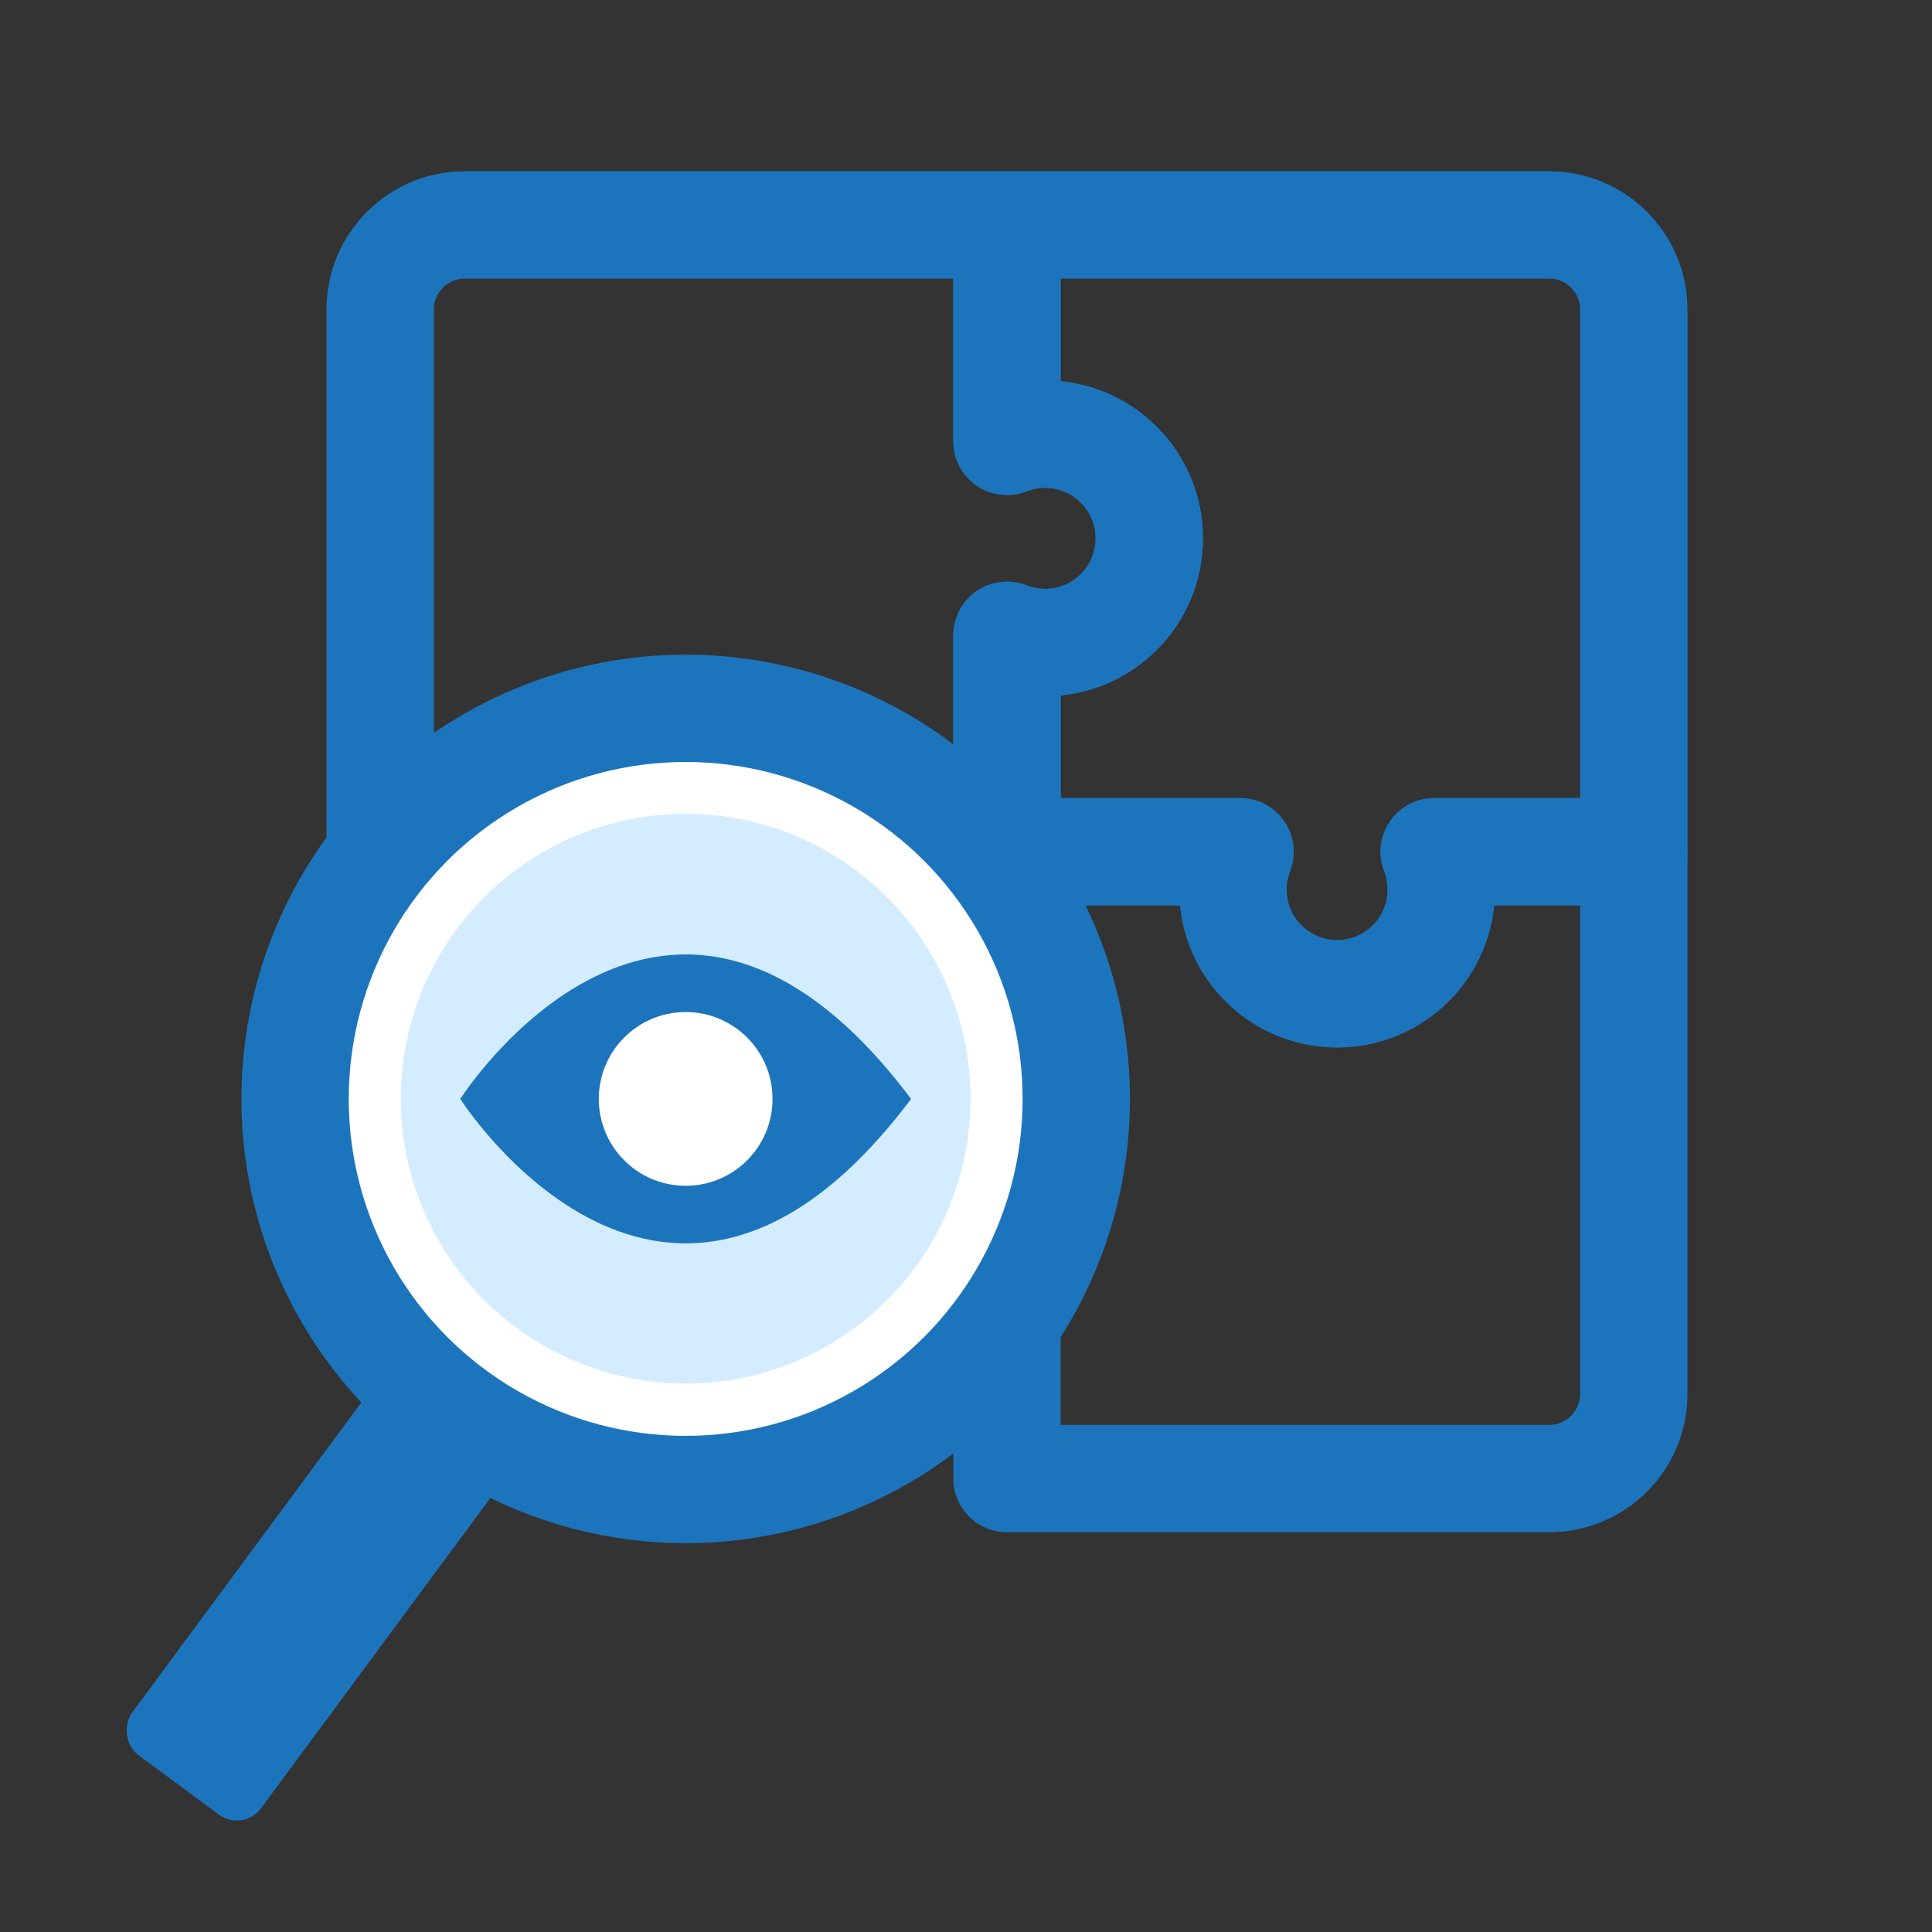 <?xml version="1.0" encoding="UTF-8"?>
<svg id="Layer_1" data-name="Layer 1" xmlns="http://www.w3.org/2000/svg" viewBox="0 0 1080 1080">
  <rect x="0" y="0" width="1080" height="1080" fill="#333333" stroke="none"/>
  <defs>
    <style>
      .cls-1, .cls-2 {
        stroke: #1c75bc;
        stroke-linecap: round;
        stroke-linejoin: round;
        stroke-width: 60px;
      }

      .cls-1, .cls-3 {
        fill: #fff;
      }

      .cls-2 {
        fill: none;
      }

      .cls-4 {
        fill: #1c75bc;
      }

      .cls-4, .cls-5, .cls-3 {
        stroke-width: 0px;
      }

      .cls-5 {
        fill: #d4ecff;
      }
    </style>
  </defs>
  <g>
    <path class="cls-2" d="m913.3,476.13v303.08c0,26.13-21.18,47.31-47.31,47.31h-303.08v-120.89c-6.54,2.55-13.65,3.94-21.09,3.94-32.17,0-58.25-26.07-58.25-58.24s26.08-58.25,58.25-58.25c7.44,0,14.55,1.4,21.09,3.94v-120.89h130.26c-2.56,6.55-3.97,13.68-3.97,21.15,0,32.18,26.07,58.25,58.25,58.25s58.24-26.07,58.24-58.25c0-7.47-1.4-14.59-3.96-21.15h111.56Z"/>
    <path class="cls-2" d="m642.46,300.93c0,32.18-26.07,58.25-58.25,58.25-7.52,0-14.7-1.43-21.3-4.02v120.97h-121.01s.02-.06.03-.09c2.6-6.6,4.03-13.79,4.03-21.32,0-32.18-26.07-58.25-58.25-58.25s-58.24,26.07-58.24,58.25c0,7.53,1.43,14.72,4.03,21.32,0,.03.02.06.03.09h-121.01V173.05c0-26.13,21.18-47.31,47.31-47.31h303.08v120.97c6.59-2.59,13.77-4.02,21.3-4.02,32.18,0,58.25,26.07,58.25,58.24Z"/>
    <path class="cls-2" d="m913.3,476.13h-111.56c2.55,6.55,3.96,13.68,3.96,21.15,0,32.18-26.07,58.25-58.24,58.25s-58.25-26.07-58.25-58.25c0-7.47,1.4-14.59,3.97-21.15h-130.26v-120.97c6.59,2.59,13.77,4.02,21.3,4.02,32.18,0,58.25-26.07,58.25-58.25s-26.07-58.24-58.25-58.24c-7.52,0-14.7,1.43-21.3,4.02v-120.97h303.08c26.13,0,47.31,21.18,47.31,47.31v303.08Z"/>
  </g>
  <g>
    <rect class="cls-4" x="189.23" y="590.08" width="89.75" height="451.87" rx="16.74" ry="16.74" transform="translate(-62.66 1611.37) rotate(-143.53)"/>
    <circle class="cls-1" cx="383.3" cy="614.3" r="218.35"/>
    <circle class="cls-5" cx="383.29" cy="614.17" r="159.24"/>
    <path class="cls-4" d="m257.3,614.3s115.53,181.68,252,0c-136.47-181.69-252,0-252,0Z"/>
    <circle class="cls-3" cx="383.29" cy="614.3" r="48.56"/>
  </g>
</svg>